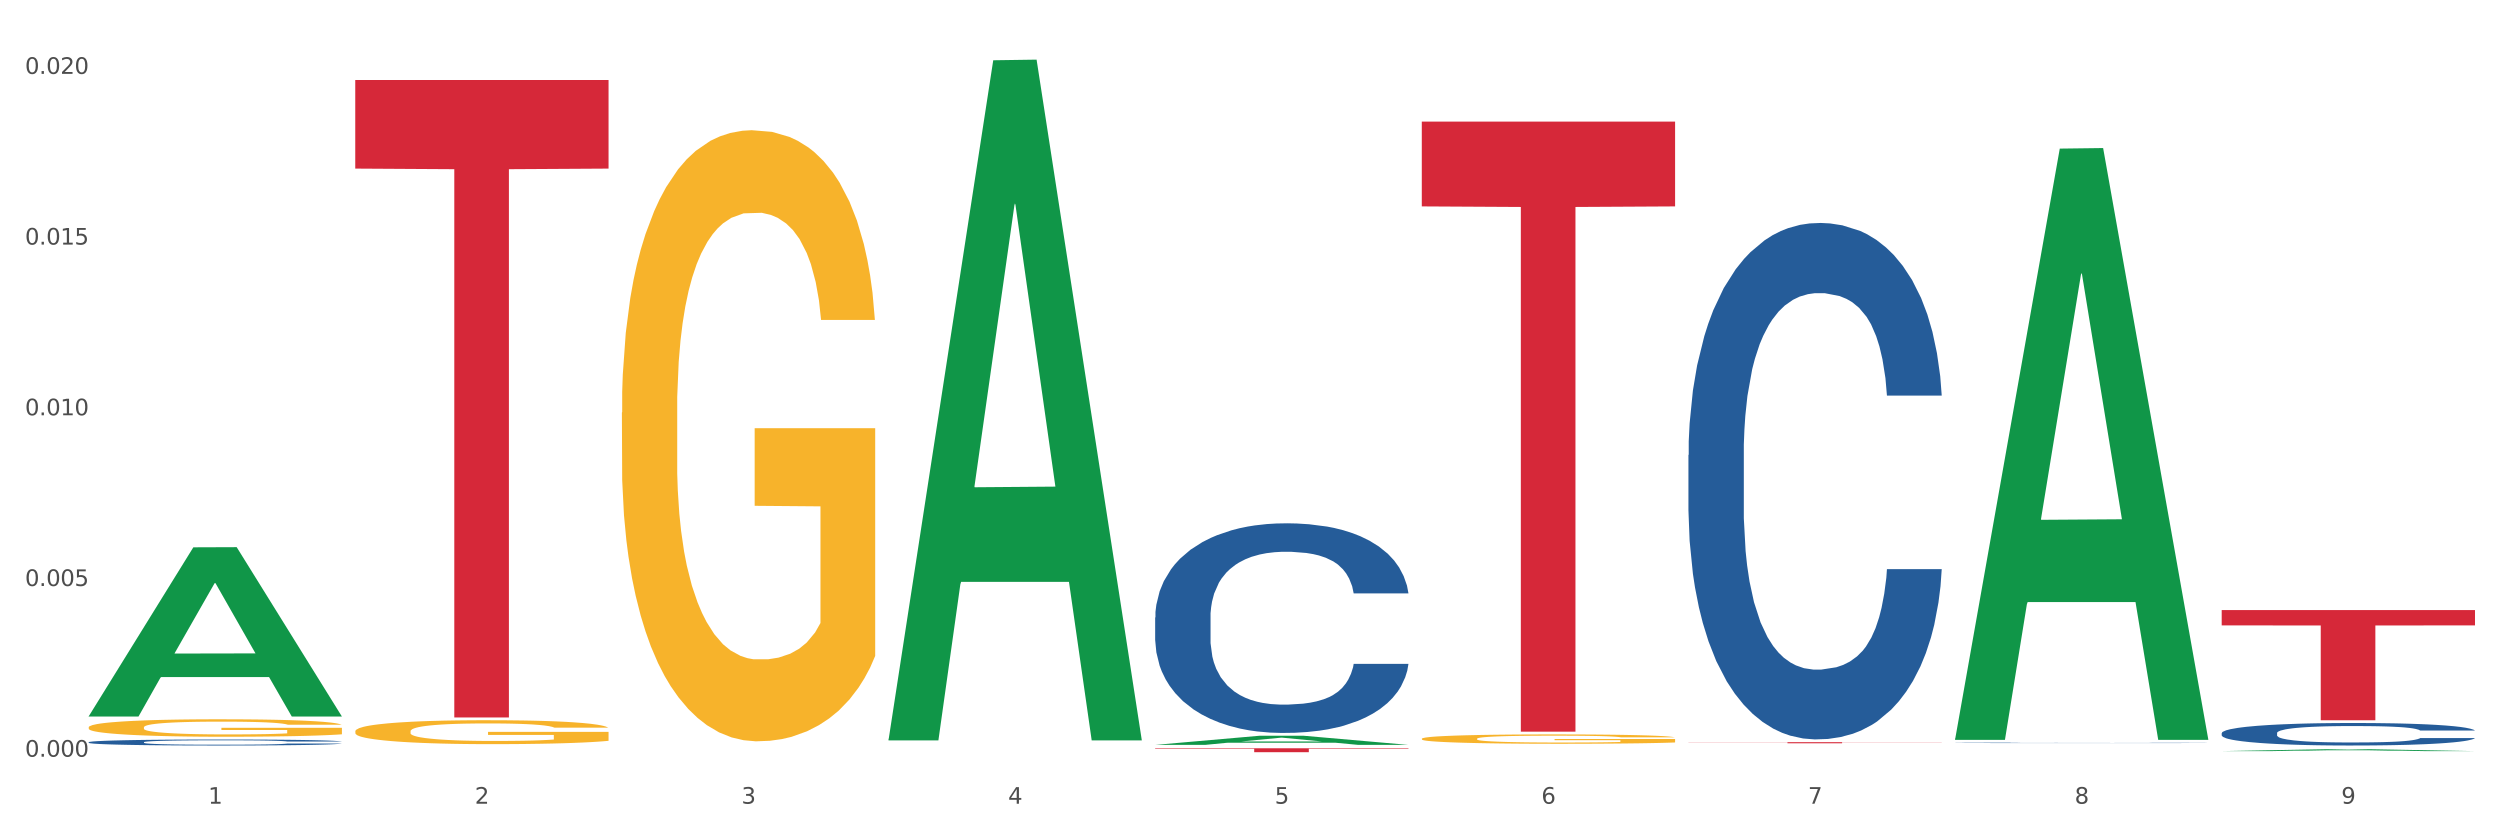 <?xml version="1.0" encoding="utf-8" standalone="no"?>
<!DOCTYPE svg PUBLIC "-//W3C//DTD SVG 1.1//EN"
  "http://www.w3.org/Graphics/SVG/1.1/DTD/svg11.dtd">
<svg xmlns:xlink="http://www.w3.org/1999/xlink" width="1080pt" height="360pt" viewBox="0 0 1080 360" xmlns="http://www.w3.org/2000/svg" version="1.1">
 <rect x="0" y="0" width="1080" height="360" fill="#333333" stroke="none"/>
 <defs>
  <style type="text/css">*{stroke-linejoin: round; stroke-linecap: butt}</style>
 </defs>
 <g id="figure_1">
  <g id="patch_1">
   <path d="M 0 360 
L 1080 360 
L 1080 0 
L 0 0 
z
" style="fill: #ffffff; stroke: #ffffff; stroke-linejoin: miter"/>
  </g>
  <g id="axes_1">
   <g id="matplotlib.axis_1">
    <g id="xtick_1">
     <g id="text_1">
      <!-- 1 -->
      <g style="fill: #4d4d4d" transform="translate(89.942 347.204) scale(0.096 -0.096)">
       <defs>
        <path id="DejaVuSans-31" d="M 794 531 
L 1825 531 
L 1825 4091 
L 703 3866 
L 703 4441 
L 1819 4666 
L 2450 4666 
L 2450 531 
L 3481 531 
L 3481 0 
L 794 0 
L 794 531 
z
" transform="scale(0.016)"/>
       </defs>
       <use xlink:href="#DejaVuSans-31"/>
      </g>
     </g>
    </g>
    <g id="xtick_2">
     <g id="text_2">
      <!-- 2 -->
      <g style="fill: #4d4d4d" transform="translate(205.129 347.204) scale(0.096 -0.096)">
       <defs>
        <path id="DejaVuSans-32" d="M 1228 531 
L 3431 531 
L 3431 0 
L 469 0 
L 469 531 
Q 828 903 1448 1529 
Q 2069 2156 2228 2338 
Q 2531 2678 2651 2914 
Q 2772 3150 2772 3378 
Q 2772 3750 2511 3984 
Q 2250 4219 1831 4219 
Q 1534 4219 1204 4116 
Q 875 4013 500 3803 
L 500 4441 
Q 881 4594 1212 4672 
Q 1544 4750 1819 4750 
Q 2544 4750 2975 4387 
Q 3406 4025 3406 3419 
Q 3406 3131 3298 2873 
Q 3191 2616 2906 2266 
Q 2828 2175 2409 1742 
Q 1991 1309 1228 531 
z
" transform="scale(0.016)"/>
       </defs>
       <use xlink:href="#DejaVuSans-32"/>
      </g>
     </g>
    </g>
    <g id="xtick_3">
     <g id="text_3">
      <!-- 3 -->
      <g style="fill: #4d4d4d" transform="translate(320.315 347.204) scale(0.096 -0.096)">
       <defs>
        <path id="DejaVuSans-33" d="M 2597 2516 
Q 3050 2419 3304 2112 
Q 3559 1806 3559 1356 
Q 3559 666 3084 287 
Q 2609 -91 1734 -91 
Q 1441 -91 1130 -33 
Q 819 25 488 141 
L 488 750 
Q 750 597 1062 519 
Q 1375 441 1716 441 
Q 2309 441 2620 675 
Q 2931 909 2931 1356 
Q 2931 1769 2642 2001 
Q 2353 2234 1838 2234 
L 1294 2234 
L 1294 2753 
L 1863 2753 
Q 2328 2753 2575 2939 
Q 2822 3125 2822 3475 
Q 2822 3834 2567 4026 
Q 2313 4219 1838 4219 
Q 1578 4219 1281 4162 
Q 984 4106 628 3988 
L 628 4550 
Q 988 4650 1302 4700 
Q 1616 4750 1894 4750 
Q 2613 4750 3031 4423 
Q 3450 4097 3450 3541 
Q 3450 3153 3228 2886 
Q 3006 2619 2597 2516 
z
" transform="scale(0.016)"/>
       </defs>
       <use xlink:href="#DejaVuSans-33"/>
      </g>
     </g>
    </g>
    <g id="xtick_4">
     <g id="text_4">
      <!-- 4 -->
      <g style="fill: #4d4d4d" transform="translate(435.501 347.204) scale(0.096 -0.096)">
       <defs>
        <path id="DejaVuSans-34" d="M 2419 4116 
L 825 1625 
L 2419 1625 
L 2419 4116 
z
M 2253 4666 
L 3047 4666 
L 3047 1625 
L 3713 1625 
L 3713 1100 
L 3047 1100 
L 3047 0 
L 2419 0 
L 2419 1100 
L 313 1100 
L 313 1709 
L 2253 4666 
z
" transform="scale(0.016)"/>
       </defs>
       <use xlink:href="#DejaVuSans-34"/>
      </g>
     </g>
    </g>
    <g id="xtick_5">
     <g id="text_5">
      <!-- 5 -->
      <g style="fill: #4d4d4d" transform="translate(550.688 347.204) scale(0.096 -0.096)">
       <defs>
        <path id="DejaVuSans-35" d="M 691 4666 
L 3169 4666 
L 3169 4134 
L 1269 4134 
L 1269 2991 
Q 1406 3038 1543 3061 
Q 1681 3084 1819 3084 
Q 2600 3084 3056 2656 
Q 3513 2228 3513 1497 
Q 3513 744 3044 326 
Q 2575 -91 1722 -91 
Q 1428 -91 1123 -41 
Q 819 9 494 109 
L 494 744 
Q 775 591 1075 516 
Q 1375 441 1709 441 
Q 2250 441 2565 725 
Q 2881 1009 2881 1497 
Q 2881 1984 2565 2268 
Q 2250 2553 1709 2553 
Q 1456 2553 1204 2497 
Q 953 2441 691 2322 
L 691 4666 
z
" transform="scale(0.016)"/>
       </defs>
       <use xlink:href="#DejaVuSans-35"/>
      </g>
     </g>
    </g>
    <g id="xtick_6">
     <g id="text_6">
      <!-- 6 -->
      <g style="fill: #4d4d4d" transform="translate(665.874 347.204) scale(0.096 -0.096)">
       <defs>
        <path id="DejaVuSans-36" d="M 2113 2584 
Q 1688 2584 1439 2293 
Q 1191 2003 1191 1497 
Q 1191 994 1439 701 
Q 1688 409 2113 409 
Q 2538 409 2786 701 
Q 3034 994 3034 1497 
Q 3034 2003 2786 2293 
Q 2538 2584 2113 2584 
z
M 3366 4563 
L 3366 3988 
Q 3128 4100 2886 4159 
Q 2644 4219 2406 4219 
Q 1781 4219 1451 3797 
Q 1122 3375 1075 2522 
Q 1259 2794 1537 2939 
Q 1816 3084 2150 3084 
Q 2853 3084 3261 2657 
Q 3669 2231 3669 1497 
Q 3669 778 3244 343 
Q 2819 -91 2113 -91 
Q 1303 -91 875 529 
Q 447 1150 447 2328 
Q 447 3434 972 4092 
Q 1497 4750 2381 4750 
Q 2619 4750 2861 4703 
Q 3103 4656 3366 4563 
z
" transform="scale(0.016)"/>
       </defs>
       <use xlink:href="#DejaVuSans-36"/>
      </g>
     </g>
    </g>
    <g id="xtick_7">
     <g id="text_7">
      <!-- 7 -->
      <g style="fill: #4d4d4d" transform="translate(781.06 347.204) scale(0.096 -0.096)">
       <defs>
        <path id="DejaVuSans-37" d="M 525 4666 
L 3525 4666 
L 3525 4397 
L 1831 0 
L 1172 0 
L 2766 4134 
L 525 4134 
L 525 4666 
z
" transform="scale(0.016)"/>
       </defs>
       <use xlink:href="#DejaVuSans-37"/>
      </g>
     </g>
    </g>
    <g id="xtick_8">
     <g id="text_8">
      <!-- 8 -->
      <g style="fill: #4d4d4d" transform="translate(896.246 347.204) scale(0.096 -0.096)">
       <defs>
        <path id="DejaVuSans-38" d="M 2034 2216 
Q 1584 2216 1326 1975 
Q 1069 1734 1069 1313 
Q 1069 891 1326 650 
Q 1584 409 2034 409 
Q 2484 409 2743 651 
Q 3003 894 3003 1313 
Q 3003 1734 2745 1975 
Q 2488 2216 2034 2216 
z
M 1403 2484 
Q 997 2584 770 2862 
Q 544 3141 544 3541 
Q 544 4100 942 4425 
Q 1341 4750 2034 4750 
Q 2731 4750 3128 4425 
Q 3525 4100 3525 3541 
Q 3525 3141 3298 2862 
Q 3072 2584 2669 2484 
Q 3125 2378 3379 2068 
Q 3634 1759 3634 1313 
Q 3634 634 3220 271 
Q 2806 -91 2034 -91 
Q 1263 -91 848 271 
Q 434 634 434 1313 
Q 434 1759 690 2068 
Q 947 2378 1403 2484 
z
M 1172 3481 
Q 1172 3119 1398 2916 
Q 1625 2713 2034 2713 
Q 2441 2713 2670 2916 
Q 2900 3119 2900 3481 
Q 2900 3844 2670 4047 
Q 2441 4250 2034 4250 
Q 1625 4250 1398 4047 
Q 1172 3844 1172 3481 
z
" transform="scale(0.016)"/>
       </defs>
       <use xlink:href="#DejaVuSans-38"/>
      </g>
     </g>
    </g>
    <g id="xtick_9">
     <g id="text_9">
      <!-- 9 -->
      <g style="fill: #4d4d4d" transform="translate(1011.433 347.204) scale(0.096 -0.096)">
       <defs>
        <path id="DejaVuSans-39" d="M 703 97 
L 703 672 
Q 941 559 1184 500 
Q 1428 441 1663 441 
Q 2288 441 2617 861 
Q 2947 1281 2994 2138 
Q 2813 1869 2534 1725 
Q 2256 1581 1919 1581 
Q 1219 1581 811 2004 
Q 403 2428 403 3163 
Q 403 3881 828 4315 
Q 1253 4750 1959 4750 
Q 2769 4750 3195 4129 
Q 3622 3509 3622 2328 
Q 3622 1225 3098 567 
Q 2575 -91 1691 -91 
Q 1453 -91 1209 -44 
Q 966 3 703 97 
z
M 1959 2075 
Q 2384 2075 2632 2365 
Q 2881 2656 2881 3163 
Q 2881 3666 2632 3958 
Q 2384 4250 1959 4250 
Q 1534 4250 1286 3958 
Q 1038 3666 1038 3163 
Q 1038 2656 1286 2365 
Q 1534 2075 1959 2075 
z
" transform="scale(0.016)"/>
       </defs>
       <use xlink:href="#DejaVuSans-39"/>
      </g>
     </g>
    </g>
    <g id="xtick_10"/>
    <g id="xtick_11"/>
    <g id="xtick_12"/>
    <g id="xtick_13"/>
    <g id="xtick_14"/>
    <g id="xtick_15"/>
    <g id="xtick_16"/>
    <g id="xtick_17"/>
   </g>
   <g id="matplotlib.axis_2">
    <g id="ytick_1">
     <g id="text_10">
      <!-- 0.000 -->
      <g style="fill: #4d4d4d" transform="translate(10.8 326.897) scale(0.096 -0.096)">
       <defs>
        <path id="DejaVuSans-30" d="M 2034 4250 
Q 1547 4250 1301 3770 
Q 1056 3291 1056 2328 
Q 1056 1369 1301 889 
Q 1547 409 2034 409 
Q 2525 409 2770 889 
Q 3016 1369 3016 2328 
Q 3016 3291 2770 3770 
Q 2525 4250 2034 4250 
z
M 2034 4750 
Q 2819 4750 3233 4129 
Q 3647 3509 3647 2328 
Q 3647 1150 3233 529 
Q 2819 -91 2034 -91 
Q 1250 -91 836 529 
Q 422 1150 422 2328 
Q 422 3509 836 4129 
Q 1250 4750 2034 4750 
z
" transform="scale(0.016)"/>
        <path id="DejaVuSans-2e" d="M 684 794 
L 1344 794 
L 1344 0 
L 684 0 
L 684 794 
z
" transform="scale(0.016)"/>
       </defs>
       <use xlink:href="#DejaVuSans-30"/>
       <use xlink:href="#DejaVuSans-2e" transform="translate(63.623 0)"/>
       <use xlink:href="#DejaVuSans-30" transform="translate(95.41 0)"/>
       <use xlink:href="#DejaVuSans-30" transform="translate(159.033 0)"/>
       <use xlink:href="#DejaVuSans-30" transform="translate(222.656 0)"/>
      </g>
     </g>
    </g>
    <g id="ytick_2">
     <g id="text_11">
      <!-- 0.005 -->
      <g style="fill: #4d4d4d" transform="translate(10.8 253.152) scale(0.096 -0.096)">
       <use xlink:href="#DejaVuSans-30"/>
       <use xlink:href="#DejaVuSans-2e" transform="translate(63.623 0)"/>
       <use xlink:href="#DejaVuSans-30" transform="translate(95.41 0)"/>
       <use xlink:href="#DejaVuSans-30" transform="translate(159.033 0)"/>
       <use xlink:href="#DejaVuSans-35" transform="translate(222.656 0)"/>
      </g>
     </g>
    </g>
    <g id="ytick_3">
     <g id="text_12">
      <!-- 0.010 -->
      <g style="fill: #4d4d4d" transform="translate(10.8 179.407) scale(0.096 -0.096)">
       <use xlink:href="#DejaVuSans-30"/>
       <use xlink:href="#DejaVuSans-2e" transform="translate(63.623 0)"/>
       <use xlink:href="#DejaVuSans-30" transform="translate(95.41 0)"/>
       <use xlink:href="#DejaVuSans-31" transform="translate(159.033 0)"/>
       <use xlink:href="#DejaVuSans-30" transform="translate(222.656 0)"/>
      </g>
     </g>
    </g>
    <g id="ytick_4">
     <g id="text_13">
      <!-- 0.015 -->
      <g style="fill: #4d4d4d" transform="translate(10.8 105.662) scale(0.096 -0.096)">
       <use xlink:href="#DejaVuSans-30"/>
       <use xlink:href="#DejaVuSans-2e" transform="translate(63.623 0)"/>
       <use xlink:href="#DejaVuSans-30" transform="translate(95.41 0)"/>
       <use xlink:href="#DejaVuSans-31" transform="translate(159.033 0)"/>
       <use xlink:href="#DejaVuSans-35" transform="translate(222.656 0)"/>
      </g>
     </g>
    </g>
    <g id="ytick_5">
     <g id="text_14">
      <!-- 0.020 -->
      <g style="fill: #4d4d4d" transform="translate(10.8 31.917) scale(0.096 -0.096)">
       <use xlink:href="#DejaVuSans-30"/>
       <use xlink:href="#DejaVuSans-2e" transform="translate(63.623 0)"/>
       <use xlink:href="#DejaVuSans-30" transform="translate(95.41 0)"/>
       <use xlink:href="#DejaVuSans-32" transform="translate(159.033 0)"/>
       <use xlink:href="#DejaVuSans-30" transform="translate(222.656 0)"/>
      </g>
     </g>
    </g>
    <g id="ytick_6"/>
    <g id="ytick_7"/>
    <g id="ytick_8"/>
    <g id="ytick_9"/>
   </g>
   <g id="PolyCollection_1">
    <path d="M 38.283 309.402 
L 38.396 309.334 
L 83.52 236.441 
L 102.247 236.372 
L 147.71 309.54 
L 126.05 309.54 
L 116.236 292.502 
L 69.645 292.502 
L 69.306 292.776 
L 59.83 309.54 
L 38.283 309.54 
L 38.283 309.402 
L 75.511 282.334 
L 110.369 282.265 
L 93.109 251.967 
L 92.884 251.83 
L 92.658 252.036 
L 75.398 282.265 
L 75.511 282.334 
L 38.283 309.402 
z
" clip-path="url(#pd9c019aa2f)" style="fill: #109648"/>
    <path d="M 153.469 315.912 
L 153.598 315.902 
L 153.598 315.562 
L 153.857 315.27 
L 155.149 314.561 
L 157.087 313.976 
L 158.508 313.664 
L 159.929 313.409 
L 161.608 313.154 
L 163.676 312.89 
L 167.422 312.502 
L 169.748 312.304 
L 172.59 312.096 
L 177.758 311.794 
L 181.504 311.624 
L 185.38 311.482 
L 191.711 311.312 
L 195.845 311.237 
L 200.237 311.18 
L 205.534 311.142 
L 209.539 311.133 
L 218.324 311.161 
L 225.818 311.246 
L 229.435 311.312 
L 234.086 311.426 
L 236.541 311.501 
L 240.546 311.652 
L 244.68 311.851 
L 247.522 312.021 
L 251.786 312.342 
L 255.015 312.663 
L 257.987 313.06 
L 259.537 313.333 
L 260.7 313.588 
L 261.733 313.881 
L 262.767 314.344 
L 239.512 314.344 
L 238.608 314.013 
L 237.187 313.702 
L 235.12 313.4 
L 233.311 313.211 
L 230.21 312.975 
L 227.368 312.823 
L 224.397 312.71 
L 220.779 312.616 
L 217.937 312.568 
L 213.932 312.531 
L 206.051 312.54 
L 200.754 312.616 
L 197.137 312.71 
L 194.811 312.795 
L 192.744 312.89 
L 190.419 313.022 
L 187.706 313.22 
L 185.768 313.4 
L 183.83 313.626 
L 182.279 313.853 
L 180.858 314.117 
L 179.696 314.401 
L 178.791 314.693 
L 178.016 315.052 
L 177.37 315.647 
L 177.37 316.941 
L 177.628 317.234 
L 178.274 317.621 
L 179.05 317.914 
L 180.342 318.264 
L 181.504 318.5 
L 183.701 318.84 
L 186.155 319.123 
L 188.093 319.302 
L 190.031 319.454 
L 193.39 319.661 
L 197.137 319.831 
L 200.367 319.935 
L 204.759 320.03 
L 207.731 320.067 
L 210.314 320.086 
L 216.645 320.086 
L 221.167 320.058 
L 226.205 319.992 
L 230.081 319.907 
L 233.311 319.803 
L 236.928 319.633 
L 239.254 319.472 
L 239.254 317.499 
L 210.831 317.489 
L 210.831 316.176 
L 262.896 316.176 
L 262.896 320.03 
L 260.7 320.228 
L 258.245 320.407 
L 255.661 320.568 
L 251.786 320.766 
L 247.135 320.955 
L 243 321.087 
L 238.608 321.201 
L 233.44 321.305 
L 226.722 321.399 
L 222.588 321.437 
L 217.42 321.465 
L 211.348 321.475 
L 206.051 321.456 
L 200.883 321.409 
L 195.457 321.324 
L 190.16 321.201 
L 186.155 321.078 
L 182.15 320.927 
L 177.887 320.729 
L 174.528 320.54 
L 171.944 320.37 
L 169.102 320.152 
L 166.001 319.869 
L 163.676 319.614 
L 161.608 319.35 
L 159.412 319.01 
L 157.862 318.717 
L 156.312 318.349 
L 155.407 318.075 
L 154.374 317.65 
L 153.598 317.055 
L 153.469 315.912 
z
" clip-path="url(#pd9c019aa2f)" style="fill: #f7b32b"/>
    <path d="M 268.656 178.243 
L 268.785 178.002 
L 268.785 169.322 
L 269.043 161.848 
L 270.335 143.765 
L 272.273 128.816 
L 273.694 120.86 
L 275.115 114.35 
L 276.795 107.84 
L 278.862 101.089 
L 282.608 91.204 
L 284.934 86.141 
L 287.776 80.836 
L 292.944 73.121 
L 296.691 68.781 
L 300.566 65.165 
L 306.897 60.825 
L 311.031 58.896 
L 315.424 57.449 
L 320.721 56.485 
L 324.726 56.244 
L 333.511 56.967 
L 341.004 59.137 
L 344.621 60.825 
L 349.272 63.718 
L 351.727 65.647 
L 355.732 69.505 
L 359.866 74.568 
L 362.708 78.908 
L 366.972 87.105 
L 370.202 95.303 
L 373.173 105.429 
L 374.723 112.421 
L 375.886 118.931 
L 376.92 126.405 
L 377.953 138.219 
L 354.698 138.219 
L 353.794 129.781 
L 352.373 121.824 
L 350.306 114.109 
L 348.497 109.287 
L 345.396 103.259 
L 342.554 99.402 
L 339.583 96.508 
L 335.965 94.097 
L 333.123 92.892 
L 329.118 91.927 
L 321.237 92.168 
L 315.94 94.097 
L 312.323 96.508 
L 309.997 98.678 
L 307.93 101.089 
L 305.605 104.465 
L 302.892 109.528 
L 300.954 114.109 
L 299.016 119.895 
L 297.466 125.682 
L 296.045 132.433 
L 294.882 139.666 
L 293.977 147.14 
L 293.202 156.302 
L 292.556 171.492 
L 292.556 204.523 
L 292.815 211.997 
L 293.461 221.883 
L 294.236 229.357 
L 295.528 238.278 
L 296.691 244.305 
L 298.887 252.985 
L 301.341 260.218 
L 303.279 264.799 
L 305.217 268.657 
L 308.576 273.961 
L 312.323 278.301 
L 315.553 280.953 
L 319.945 283.364 
L 322.917 284.329 
L 325.501 284.811 
L 331.831 284.811 
L 336.353 284.088 
L 341.391 282.4 
L 345.267 280.23 
L 348.497 277.578 
L 352.115 273.238 
L 354.44 269.139 
L 354.44 218.748 
L 326.017 218.507 
L 326.017 184.994 
L 378.082 184.994 
L 378.082 283.364 
L 375.886 288.428 
L 373.431 293.009 
L 370.848 297.107 
L 366.972 302.171 
L 362.321 306.993 
L 358.187 310.368 
L 353.794 313.261 
L 348.626 315.914 
L 341.908 318.325 
L 337.774 319.289 
L 332.606 320.012 
L 326.534 320.253 
L 321.237 319.771 
L 316.07 318.566 
L 310.643 316.396 
L 305.346 313.261 
L 301.341 310.127 
L 297.336 306.269 
L 293.073 301.206 
L 289.714 296.384 
L 287.13 292.044 
L 284.288 286.499 
L 281.187 279.266 
L 278.862 272.756 
L 276.795 266.005 
L 274.598 257.325 
L 273.048 249.851 
L 271.498 240.448 
L 270.593 233.456 
L 269.56 222.606 
L 268.785 207.416 
L 268.656 178.243 
z
" clip-path="url(#pd9c019aa2f)" style="fill: #f7b32b"/>
    <path d="M 614.214 319.135 
L 614.343 319.132 
L 614.343 318.999 
L 614.602 318.884 
L 615.894 318.607 
L 617.832 318.378 
L 619.253 318.257 
L 620.674 318.157 
L 622.353 318.057 
L 624.421 317.954 
L 628.167 317.802 
L 630.493 317.725 
L 633.335 317.644 
L 638.503 317.525 
L 642.249 317.459 
L 646.125 317.404 
L 652.456 317.337 
L 656.59 317.308 
L 660.982 317.285 
L 666.279 317.271 
L 670.284 317.267 
L 679.069 317.278 
L 686.563 317.311 
L 690.18 317.337 
L 694.831 317.381 
L 697.286 317.411 
L 701.291 317.47 
L 705.425 317.548 
L 708.267 317.614 
L 712.531 317.74 
L 715.76 317.865 
L 718.732 318.02 
L 720.282 318.127 
L 721.445 318.227 
L 722.478 318.341 
L 723.512 318.522 
L 700.257 318.522 
L 699.353 318.393 
L 697.932 318.271 
L 695.865 318.153 
L 694.056 318.079 
L 690.955 317.987 
L 688.113 317.928 
L 685.142 317.884 
L 681.524 317.847 
L 678.682 317.828 
L 674.677 317.813 
L 666.796 317.817 
L 661.499 317.847 
L 657.882 317.884 
L 655.556 317.917 
L 653.489 317.954 
L 651.164 318.005 
L 648.451 318.083 
L 646.513 318.153 
L 644.575 318.242 
L 643.024 318.33 
L 641.603 318.434 
L 640.441 318.545 
L 639.536 318.659 
L 638.761 318.799 
L 638.115 319.032 
L 638.115 319.538 
L 638.373 319.652 
L 639.019 319.804 
L 639.795 319.918 
L 641.087 320.055 
L 642.249 320.147 
L 644.446 320.28 
L 646.9 320.391 
L 648.838 320.461 
L 650.776 320.52 
L 654.135 320.601 
L 657.882 320.668 
L 661.112 320.708 
L 665.504 320.745 
L 668.476 320.76 
L 671.059 320.767 
L 677.39 320.767 
L 681.912 320.756 
L 686.95 320.73 
L 690.826 320.697 
L 694.056 320.656 
L 697.673 320.59 
L 699.999 320.527 
L 699.999 319.756 
L 671.576 319.752 
L 671.576 319.239 
L 723.641 319.239 
L 723.641 320.745 
L 721.445 320.823 
L 718.99 320.893 
L 716.406 320.956 
L 712.531 321.033 
L 707.88 321.107 
L 703.745 321.159 
L 699.353 321.203 
L 694.185 321.243 
L 687.467 321.28 
L 683.333 321.295 
L 678.165 321.306 
L 672.093 321.31 
L 666.796 321.303 
L 661.628 321.284 
L 656.202 321.251 
L 650.905 321.203 
L 646.9 321.155 
L 642.895 321.096 
L 638.632 321.018 
L 635.273 320.944 
L 632.689 320.878 
L 629.847 320.793 
L 626.746 320.682 
L 624.421 320.583 
L 622.353 320.479 
L 620.157 320.346 
L 618.607 320.232 
L 617.057 320.088 
L 616.152 319.981 
L 615.119 319.815 
L 614.343 319.582 
L 614.214 319.135 
z
" clip-path="url(#pd9c019aa2f)" style="fill: #f7b32b"/>
    <path d="M 959.773 316.704 
L 959.902 316.695 
L 959.902 316.446 
L 960.29 316.109 
L 961.713 315.487 
L 963.524 315.016 
L 966.628 314.465 
L 968.31 314.234 
L 970.509 313.977 
L 975.036 313.559 
L 980.21 313.204 
L 983.831 313.009 
L 986.548 312.884 
L 992.627 312.662 
L 996.119 312.564 
L 999.741 312.484 
L 1002.845 312.431 
L 1008.019 312.369 
L 1012.158 312.342 
L 1016.944 312.333 
L 1020.954 312.342 
L 1026.257 312.378 
L 1034.018 312.484 
L 1036.993 312.547 
L 1041.003 312.653 
L 1045.142 312.795 
L 1048.505 312.937 
L 1052.385 313.142 
L 1056.395 313.408 
L 1060.275 313.746 
L 1062.991 314.057 
L 1065.19 314.385 
L 1067.13 314.785 
L 1068.553 315.22 
L 1069.2 315.585 
L 1045.53 315.585 
L 1044.883 315.256 
L 1043.589 314.901 
L 1042.296 314.661 
L 1040.873 314.465 
L 1038.674 314.243 
L 1036.734 314.101 
L 1033.5 313.932 
L 1030.525 313.826 
L 1028.068 313.764 
L 1025.093 313.71 
L 1018.755 313.657 
L 1014.228 313.657 
L 1011.382 313.675 
L 1007.89 313.719 
L 1004.915 313.781 
L 1001.423 313.888 
L 998.706 314.003 
L 995.99 314.154 
L 994.438 314.261 
L 992.11 314.456 
L 990.557 314.616 
L 988.488 314.892 
L 987.324 315.087 
L 985.254 315.593 
L 984.349 315.966 
L 983.961 316.224 
L 983.702 316.508 
L 983.702 317.894 
L 984.478 318.516 
L 985.125 318.782 
L 986.16 319.084 
L 988.1 319.475 
L 990.946 319.857 
L 993.92 320.132 
L 996.378 320.301 
L 998.706 320.426 
L 1001.035 320.523 
L 1003.88 320.612 
L 1006.208 320.665 
L 1009.701 320.719 
L 1013.84 320.745 
L 1017.073 320.745 
L 1023.67 320.701 
L 1026.645 320.657 
L 1029.491 320.594 
L 1032.595 320.497 
L 1035.053 320.39 
L 1036.475 320.31 
L 1038.804 320.141 
L 1040.614 319.964 
L 1042.167 319.759 
L 1043.201 319.582 
L 1044.366 319.315 
L 1045.271 319.013 
L 1045.53 318.853 
L 1069.2 318.853 
L 1068.683 319.173 
L 1067.777 319.484 
L 1065.966 319.902 
L 1064.544 320.141 
L 1062.345 320.434 
L 1060.016 320.683 
L 1056.783 320.959 
L 1053.808 321.163 
L 1050.703 321.341 
L 1047.34 321.5 
L 1041.261 321.722 
L 1039.062 321.785 
L 1034.406 321.891 
L 1030.784 321.953 
L 1025.481 322.016 
L 1020.048 322.051 
L 1014.357 322.06 
L 1009.313 322.042 
L 1003.751 321.989 
L 1000.258 321.936 
L 996.378 321.856 
L 991.851 321.731 
L 987.583 321.58 
L 983.573 321.403 
L 979.822 321.198 
L 976.329 320.967 
L 971.802 320.585 
L 968.439 320.212 
L 965.982 319.866 
L 964.3 319.573 
L 962.619 319.2 
L 961.713 318.942 
L 960.29 318.32 
L 959.773 317.743 
L 959.773 316.704 
z
" clip-path="url(#pd9c019aa2f)" style="fill: #255c99"/>
    <path d="M 844.587 320.906 
L 844.716 320.905 
L 844.716 320.9 
L 845.104 320.893 
L 846.527 320.881 
L 848.338 320.871 
L 851.442 320.86 
L 853.124 320.855 
L 855.323 320.85 
L 859.85 320.841 
L 865.024 320.834 
L 868.645 320.83 
L 871.361 320.828 
L 877.441 320.823 
L 880.933 320.821 
L 884.555 320.82 
L 887.659 320.818 
L 892.833 320.817 
L 896.972 320.817 
L 901.758 320.816 
L 905.768 320.817 
L 911.071 320.817 
L 918.832 320.82 
L 921.807 320.821 
L 925.816 320.823 
L 929.955 320.826 
L 933.318 320.829 
L 937.199 320.833 
L 941.208 320.838 
L 945.089 320.845 
L 947.805 320.852 
L 950.004 320.858 
L 951.944 320.866 
L 953.367 320.875 
L 954.014 320.883 
L 930.343 320.883 
L 929.697 320.876 
L 928.403 320.869 
L 927.11 320.864 
L 925.687 320.86 
L 923.488 320.855 
L 921.548 320.852 
L 918.314 320.849 
L 915.339 320.847 
L 912.882 320.846 
L 909.907 320.845 
L 903.569 320.843 
L 899.042 320.843 
L 896.196 320.844 
L 892.704 320.845 
L 889.729 320.846 
L 886.236 320.848 
L 883.52 320.85 
L 880.804 320.854 
L 879.252 320.856 
L 876.923 320.86 
L 875.371 320.863 
L 873.302 320.869 
L 872.138 320.873 
L 870.068 320.883 
L 869.163 320.891 
L 868.775 320.896 
L 868.516 320.902 
L 868.516 320.93 
L 869.292 320.943 
L 869.939 320.948 
L 870.973 320.954 
L 872.914 320.962 
L 875.759 320.97 
L 878.734 320.976 
L 881.192 320.979 
L 883.52 320.981 
L 885.848 320.983 
L 888.694 320.985 
L 891.022 320.986 
L 894.514 320.987 
L 898.654 320.988 
L 901.887 320.988 
L 908.484 320.987 
L 911.459 320.986 
L 914.304 320.985 
L 917.409 320.983 
L 919.866 320.981 
L 921.289 320.979 
L 923.617 320.976 
L 925.428 320.972 
L 926.98 320.968 
L 928.015 320.964 
L 929.179 320.959 
L 930.085 320.953 
L 930.343 320.949 
L 954.014 320.949 
L 953.496 320.956 
L 952.591 320.962 
L 950.78 320.971 
L 949.357 320.976 
L 947.158 320.982 
L 944.83 320.987 
L 941.597 320.992 
L 938.622 320.997 
L 935.517 321 
L 932.154 321.003 
L 926.075 321.008 
L 923.876 321.009 
L 919.22 321.011 
L 915.598 321.013 
L 910.295 321.014 
L 904.862 321.015 
L 899.171 321.015 
L 894.126 321.014 
L 888.565 321.013 
L 885.072 321.012 
L 881.192 321.011 
L 876.665 321.008 
L 872.396 321.005 
L 868.387 321.001 
L 864.635 320.997 
L 861.143 320.993 
L 856.616 320.985 
L 853.253 320.977 
L 850.795 320.97 
L 849.114 320.964 
L 847.432 320.956 
L 846.527 320.951 
L 845.104 320.939 
L 844.587 320.927 
L 844.587 320.906 
z
" clip-path="url(#pd9c019aa2f)" style="fill: #255c99"/>
    <path d="M 729.401 196.564 
L 729.53 196.361 
L 729.53 190.655 
L 729.918 182.912 
L 731.341 168.649 
L 733.152 157.85 
L 736.256 145.217 
L 737.937 139.919 
L 740.136 134.01 
L 744.663 124.433 
L 749.837 116.283 
L 753.459 111.8 
L 756.175 108.947 
L 762.254 103.853 
L 765.747 101.612 
L 769.369 99.778 
L 772.473 98.556 
L 777.647 97.129 
L 781.786 96.518 
L 786.572 96.314 
L 790.581 96.518 
L 795.885 97.333 
L 803.645 99.778 
L 806.62 101.205 
L 810.63 103.65 
L 814.769 106.91 
L 818.132 110.17 
L 822.012 114.856 
L 826.022 120.969 
L 829.903 128.712 
L 832.619 135.844 
L 834.818 143.383 
L 836.758 152.552 
L 838.181 162.536 
L 838.827 170.891 
L 815.157 170.891 
L 814.51 163.351 
L 813.217 155.201 
L 811.923 149.699 
L 810.501 145.217 
L 808.302 140.123 
L 806.362 136.863 
L 803.128 132.991 
L 800.153 130.546 
L 797.695 129.12 
L 794.72 127.897 
L 788.382 126.675 
L 783.855 126.675 
L 781.01 127.082 
L 777.517 128.101 
L 774.542 129.527 
L 771.05 131.972 
L 768.334 134.621 
L 765.617 138.085 
L 764.065 140.53 
L 761.737 145.013 
L 760.185 148.681 
L 758.115 154.997 
L 756.951 159.48 
L 754.882 171.094 
L 753.976 179.652 
L 753.588 185.561 
L 753.33 192.082 
L 753.33 223.868 
L 754.106 238.131 
L 754.752 244.244 
L 755.787 251.172 
L 757.727 260.137 
L 760.573 268.899 
L 763.548 275.216 
L 766.006 279.087 
L 768.334 281.94 
L 770.662 284.181 
L 773.508 286.219 
L 775.836 287.441 
L 779.328 288.664 
L 783.467 289.275 
L 786.701 289.275 
L 793.298 288.256 
L 796.273 287.238 
L 799.118 285.811 
L 802.222 283.57 
L 804.68 281.125 
L 806.103 279.291 
L 808.431 275.419 
L 810.242 271.344 
L 811.794 266.658 
L 812.829 262.583 
L 813.993 256.47 
L 814.898 249.542 
L 815.157 245.874 
L 838.827 245.874 
L 838.31 253.21 
L 837.405 260.341 
L 835.594 269.918 
L 834.171 275.419 
L 831.972 282.144 
L 829.644 287.849 
L 826.41 294.165 
L 823.435 298.852 
L 820.331 302.927 
L 816.968 306.595 
L 810.889 311.689 
L 808.69 313.115 
L 804.033 315.56 
L 800.412 316.987 
L 795.108 318.413 
L 789.676 319.228 
L 783.985 319.432 
L 778.94 319.024 
L 773.378 317.802 
L 769.886 316.579 
L 766.006 314.745 
L 761.478 311.893 
L 757.21 308.429 
L 753.2 304.353 
L 749.449 299.667 
L 745.957 294.369 
L 741.43 285.607 
L 738.067 277.05 
L 735.609 269.103 
L 733.928 262.379 
L 732.246 253.821 
L 731.341 247.912 
L 729.918 233.649 
L 729.401 220.404 
L 729.401 196.564 
z
" clip-path="url(#pd9c019aa2f)" style="fill: #255c99"/>
    <path d="M 499.028 266.761 
L 499.157 266.678 
L 499.157 264.362 
L 499.545 261.219 
L 500.968 255.429 
L 502.779 251.045 
L 505.883 245.917 
L 507.565 243.766 
L 509.764 241.368 
L 514.291 237.48 
L 519.465 234.171 
L 523.086 232.352 
L 525.803 231.194 
L 531.882 229.126 
L 535.374 228.216 
L 538.996 227.471 
L 542.1 226.975 
L 547.274 226.396 
L 551.413 226.148 
L 556.199 226.065 
L 560.209 226.148 
L 565.512 226.479 
L 573.273 227.471 
L 576.248 228.05 
L 580.257 229.043 
L 584.397 230.367 
L 587.76 231.69 
L 591.64 233.592 
L 595.65 236.074 
L 599.53 239.217 
L 602.246 242.112 
L 604.445 245.173 
L 606.385 248.895 
L 607.808 252.948 
L 608.455 256.339 
L 584.785 256.339 
L 584.138 253.279 
L 582.844 249.97 
L 581.551 247.737 
L 580.128 245.917 
L 577.929 243.849 
L 575.989 242.526 
L 572.755 240.954 
L 569.78 239.961 
L 567.323 239.382 
L 564.348 238.886 
L 558.01 238.39 
L 553.483 238.39 
L 550.637 238.555 
L 547.145 238.969 
L 544.17 239.548 
L 540.678 240.54 
L 537.961 241.616 
L 535.245 243.022 
L 533.693 244.015 
L 531.365 245.834 
L 529.812 247.323 
L 527.743 249.887 
L 526.579 251.707 
L 524.509 256.422 
L 523.604 259.896 
L 523.216 262.295 
L 522.957 264.941 
L 522.957 277.845 
L 523.733 283.635 
L 524.38 286.117 
L 525.415 288.929 
L 527.355 292.568 
L 530.2 296.125 
L 533.175 298.689 
L 535.633 300.261 
L 537.961 301.419 
L 540.289 302.329 
L 543.135 303.156 
L 545.463 303.652 
L 548.956 304.148 
L 553.095 304.397 
L 556.328 304.397 
L 562.925 303.983 
L 565.9 303.569 
L 568.746 302.99 
L 571.85 302.081 
L 574.308 301.088 
L 575.73 300.344 
L 578.059 298.772 
L 579.869 297.118 
L 581.422 295.215 
L 582.456 293.561 
L 583.62 291.079 
L 584.526 288.267 
L 584.785 286.778 
L 608.455 286.778 
L 607.938 289.756 
L 607.032 292.651 
L 605.221 296.539 
L 603.799 298.772 
L 601.6 301.502 
L 599.271 303.818 
L 596.038 306.382 
L 593.063 308.284 
L 589.958 309.939 
L 586.595 311.427 
L 580.516 313.495 
L 578.317 314.074 
L 573.661 315.067 
L 570.039 315.646 
L 564.736 316.225 
L 559.303 316.556 
L 553.612 316.638 
L 548.568 316.473 
L 543.006 315.977 
L 539.513 315.48 
L 535.633 314.736 
L 531.106 313.578 
L 526.837 312.172 
L 522.828 310.518 
L 519.077 308.615 
L 515.584 306.464 
L 511.057 302.908 
L 507.694 299.434 
L 505.237 296.208 
L 503.555 293.478 
L 501.874 290.004 
L 500.968 287.605 
L 499.545 281.815 
L 499.028 276.439 
L 499.028 266.761 
z
" clip-path="url(#pd9c019aa2f)" style="fill: #255c99"/>
    <path d="M 38.283 320.63 
L 38.412 320.628 
L 38.412 320.561 
L 38.8 320.471 
L 40.223 320.305 
L 42.034 320.18 
L 45.138 320.033 
L 46.82 319.971 
L 49.019 319.902 
L 53.546 319.791 
L 58.72 319.696 
L 62.341 319.644 
L 65.058 319.611 
L 71.137 319.551 
L 74.629 319.525 
L 78.251 319.504 
L 81.355 319.49 
L 86.529 319.473 
L 90.668 319.466 
L 95.454 319.464 
L 99.464 319.466 
L 104.767 319.476 
L 112.528 319.504 
L 115.503 319.521 
L 119.512 319.549 
L 123.652 319.587 
L 127.015 319.625 
L 130.895 319.679 
L 134.905 319.751 
L 138.785 319.841 
L 141.501 319.924 
L 143.7 320.011 
L 145.64 320.118 
L 147.063 320.234 
L 147.71 320.331 
L 124.04 320.331 
L 123.393 320.244 
L 122.099 320.149 
L 120.806 320.085 
L 119.383 320.033 
L 117.184 319.973 
L 115.244 319.936 
L 112.01 319.89 
L 109.035 319.862 
L 106.578 319.845 
L 103.603 319.831 
L 97.265 319.817 
L 92.738 319.817 
L 89.892 319.822 
L 86.4 319.834 
L 83.425 319.85 
L 79.932 319.879 
L 77.216 319.909 
L 74.5 319.95 
L 72.948 319.978 
L 70.62 320.03 
L 69.067 320.073 
L 66.998 320.147 
L 65.834 320.199 
L 63.764 320.334 
L 62.859 320.433 
L 62.471 320.502 
L 62.212 320.578 
L 62.212 320.948 
L 62.988 321.114 
L 63.635 321.185 
L 64.67 321.266 
L 66.61 321.37 
L 69.455 321.472 
L 72.43 321.545 
L 74.888 321.591 
L 77.216 321.624 
L 79.544 321.65 
L 82.39 321.674 
L 84.718 321.688 
L 88.211 321.702 
L 92.35 321.709 
L 95.583 321.709 
L 102.18 321.697 
L 105.155 321.685 
L 108.001 321.669 
L 111.105 321.643 
L 113.563 321.614 
L 114.985 321.593 
L 117.314 321.548 
L 119.124 321.5 
L 120.677 321.446 
L 121.711 321.398 
L 122.875 321.327 
L 123.781 321.247 
L 124.04 321.204 
L 147.71 321.204 
L 147.193 321.289 
L 146.287 321.372 
L 144.476 321.484 
L 143.053 321.548 
L 140.855 321.626 
L 138.526 321.692 
L 135.293 321.766 
L 132.318 321.821 
L 129.213 321.868 
L 125.85 321.911 
L 119.771 321.97 
L 117.572 321.987 
L 112.916 322.015 
L 109.294 322.032 
L 103.991 322.048 
L 98.558 322.058 
L 92.867 322.06 
L 87.823 322.055 
L 82.261 322.041 
L 78.768 322.027 
L 74.888 322.005 
L 70.361 321.972 
L 66.092 321.932 
L 62.083 321.885 
L 58.332 321.83 
L 54.839 321.768 
L 50.312 321.666 
L 46.949 321.567 
L 44.492 321.474 
L 42.81 321.396 
L 41.129 321.297 
L 40.223 321.228 
L 38.8 321.062 
L 38.283 320.908 
L 38.283 320.63 
z
" clip-path="url(#pd9c019aa2f)" style="fill: #255c99"/>
    <path d="M 153.469 34.567 
L 262.896 34.567 
L 262.896 72.835 
L 219.851 73.094 
L 219.851 309.943 
L 196.255 309.943 
L 196.255 73.094 
L 153.469 72.835 
L 153.469 34.826 
L 153.469 34.567 
z
" clip-path="url(#pd9c019aa2f)" style="fill: #d62839"/>
    <path d="M 499.028 323.25 
L 608.455 323.25 
L 608.455 323.486 
L 565.41 323.488 
L 565.41 324.95 
L 541.813 324.95 
L 541.813 323.488 
L 499.028 323.486 
L 499.028 323.252 
L 499.028 323.25 
z
" clip-path="url(#pd9c019aa2f)" style="fill: #d62839"/>
    <path d="M 614.214 52.543 
L 723.641 52.543 
L 723.641 89.166 
L 680.597 89.413 
L 680.597 316.077 
L 657 316.077 
L 657 89.413 
L 614.214 89.166 
L 614.214 52.79 
L 614.214 52.543 
z
" clip-path="url(#pd9c019aa2f)" style="fill: #d62839"/>
    <path d="M 38.283 314.216 
L 38.412 314.209 
L 38.412 313.961 
L 38.671 313.747 
L 39.963 313.231 
L 41.9 312.803 
L 43.322 312.576 
L 44.743 312.39 
L 46.422 312.204 
L 48.489 312.011 
L 52.236 311.729 
L 54.561 311.584 
L 57.404 311.432 
L 62.571 311.212 
L 66.318 311.088 
L 70.194 310.985 
L 76.524 310.861 
L 80.658 310.805 
L 85.051 310.764 
L 90.348 310.736 
L 94.353 310.73 
L 103.138 310.75 
L 110.631 310.812 
L 114.249 310.861 
L 118.9 310.943 
L 121.354 310.998 
L 125.359 311.109 
L 129.494 311.253 
L 132.336 311.377 
L 136.599 311.611 
L 139.829 311.846 
L 142.801 312.135 
L 144.351 312.335 
L 145.514 312.521 
L 146.547 312.734 
L 147.581 313.072 
L 124.326 313.072 
L 123.422 312.831 
L 122 312.604 
L 119.933 312.383 
L 118.125 312.245 
L 115.024 312.073 
L 112.182 311.963 
L 109.21 311.88 
L 105.593 311.811 
L 102.751 311.777 
L 98.746 311.749 
L 90.865 311.756 
L 85.568 311.811 
L 81.95 311.88 
L 79.625 311.942 
L 77.558 312.011 
L 75.232 312.108 
L 72.519 312.252 
L 70.581 312.383 
L 68.643 312.548 
L 67.093 312.714 
L 65.672 312.907 
L 64.509 313.113 
L 63.605 313.327 
L 62.83 313.589 
L 62.184 314.023 
L 62.184 314.967 
L 62.442 315.18 
L 63.088 315.463 
L 63.863 315.676 
L 65.155 315.931 
L 66.318 316.103 
L 68.514 316.352 
L 70.969 316.558 
L 72.907 316.689 
L 74.845 316.799 
L 78.204 316.951 
L 81.95 317.075 
L 85.18 317.151 
L 89.573 317.22 
L 92.544 317.247 
L 95.128 317.261 
L 101.459 317.261 
L 105.98 317.24 
L 111.019 317.192 
L 114.895 317.13 
L 118.125 317.054 
L 121.742 316.93 
L 124.068 316.813 
L 124.068 315.373 
L 95.645 315.366 
L 95.645 314.409 
L 147.71 314.409 
L 147.71 317.22 
L 145.514 317.364 
L 143.059 317.495 
L 140.475 317.612 
L 136.599 317.757 
L 131.948 317.895 
L 127.814 317.991 
L 123.422 318.074 
L 118.254 318.15 
L 111.536 318.219 
L 107.402 318.246 
L 102.234 318.267 
L 96.162 318.274 
L 90.865 318.26 
L 85.697 318.225 
L 80.271 318.163 
L 74.974 318.074 
L 70.969 317.984 
L 66.964 317.874 
L 62.701 317.729 
L 59.342 317.592 
L 56.758 317.468 
L 53.915 317.309 
L 50.815 317.102 
L 48.489 316.916 
L 46.422 316.724 
L 44.226 316.476 
L 42.676 316.262 
L 41.125 315.993 
L 40.221 315.793 
L 39.187 315.483 
L 38.412 315.049 
L 38.283 314.216 
z
" clip-path="url(#pd9c019aa2f)" style="fill: #f7b32b"/>
    <path d="M 959.773 263.55 
L 1069.2 263.55 
L 1069.2 270.164 
L 1026.155 270.209 
L 1026.155 311.144 
L 1002.558 311.144 
L 1002.558 270.209 
L 959.773 270.164 
L 959.773 263.595 
L 959.773 263.55 
z
" clip-path="url(#pd9c019aa2f)" style="fill: #d62839"/>
    <path d="M 729.401 320.622 
L 838.827 320.622 
L 838.827 320.688 
L 795.783 320.688 
L 795.783 321.1 
L 772.186 321.1 
L 772.186 320.688 
L 729.401 320.688 
L 729.401 320.622 
L 729.401 320.622 
z
" clip-path="url(#pd9c019aa2f)" style="fill: #d62839"/>
    <path d="M 383.842 319.293 
L 383.955 319.017 
L 429.079 26.036 
L 447.806 25.759 
L 493.269 319.846 
L 471.609 319.846 
L 461.794 251.364 
L 415.203 251.364 
L 414.865 252.468 
L 405.389 319.846 
L 383.842 319.846 
L 383.842 319.293 
L 421.069 210.495 
L 455.928 210.219 
L 438.668 88.443 
L 438.442 87.89 
L 438.217 88.719 
L 420.957 210.219 
L 421.069 210.495 
L 383.842 319.293 
z
" clip-path="url(#pd9c019aa2f)" style="fill: #109648"/>
    <path d="M 844.587 319.146 
L 844.7 318.906 
L 889.824 64.197 
L 908.551 63.957 
L 954.014 319.626 
L 932.354 319.626 
L 922.539 260.09 
L 875.948 260.09 
L 875.61 261.051 
L 866.134 319.626 
L 844.587 319.626 
L 844.587 319.146 
L 881.815 224.561 
L 916.673 224.321 
L 899.413 118.452 
L 899.187 117.972 
L 898.962 118.692 
L 881.702 224.321 
L 881.815 224.561 
L 844.587 319.146 
z
" clip-path="url(#pd9c019aa2f)" style="fill: #109648"/>
    <path d="M 959.773 324.485 
L 959.886 324.484 
L 1005.01 323.65 
L 1023.737 323.649 
L 1069.2 324.487 
L 1047.54 324.487 
L 1037.726 324.292 
L 991.135 324.292 
L 990.796 324.295 
L 981.32 324.487 
L 959.773 324.487 
L 959.773 324.485 
L 997.001 324.175 
L 1031.859 324.174 
L 1014.599 323.828 
L 1014.374 323.826 
L 1014.148 323.828 
L 996.888 324.174 
L 997.001 324.175 
L 959.773 324.485 
z
" clip-path="url(#pd9c019aa2f)" style="fill: #109648"/>
    <path d="M 499.028 321.785 
L 499.141 321.781 
L 544.265 317.832 
L 562.992 317.828 
L 608.455 321.792 
L 586.795 321.792 
L 576.981 320.869 
L 530.39 320.869 
L 530.051 320.884 
L 520.575 321.792 
L 499.028 321.792 
L 499.028 321.785 
L 536.256 320.318 
L 571.114 320.315 
L 553.854 318.673 
L 553.629 318.666 
L 553.403 318.677 
L 536.143 320.315 
L 536.256 320.318 
L 499.028 321.785 
z
" clip-path="url(#pd9c019aa2f)" style="fill: #109648"/>
   </g>
  </g>
 </g>
 <defs>
  <clipPath id="pd9c019aa2f">
   <rect x="38.283" y="10.8" width="1030.917" height="329.109"/>
  </clipPath>
 </defs>
</svg>
